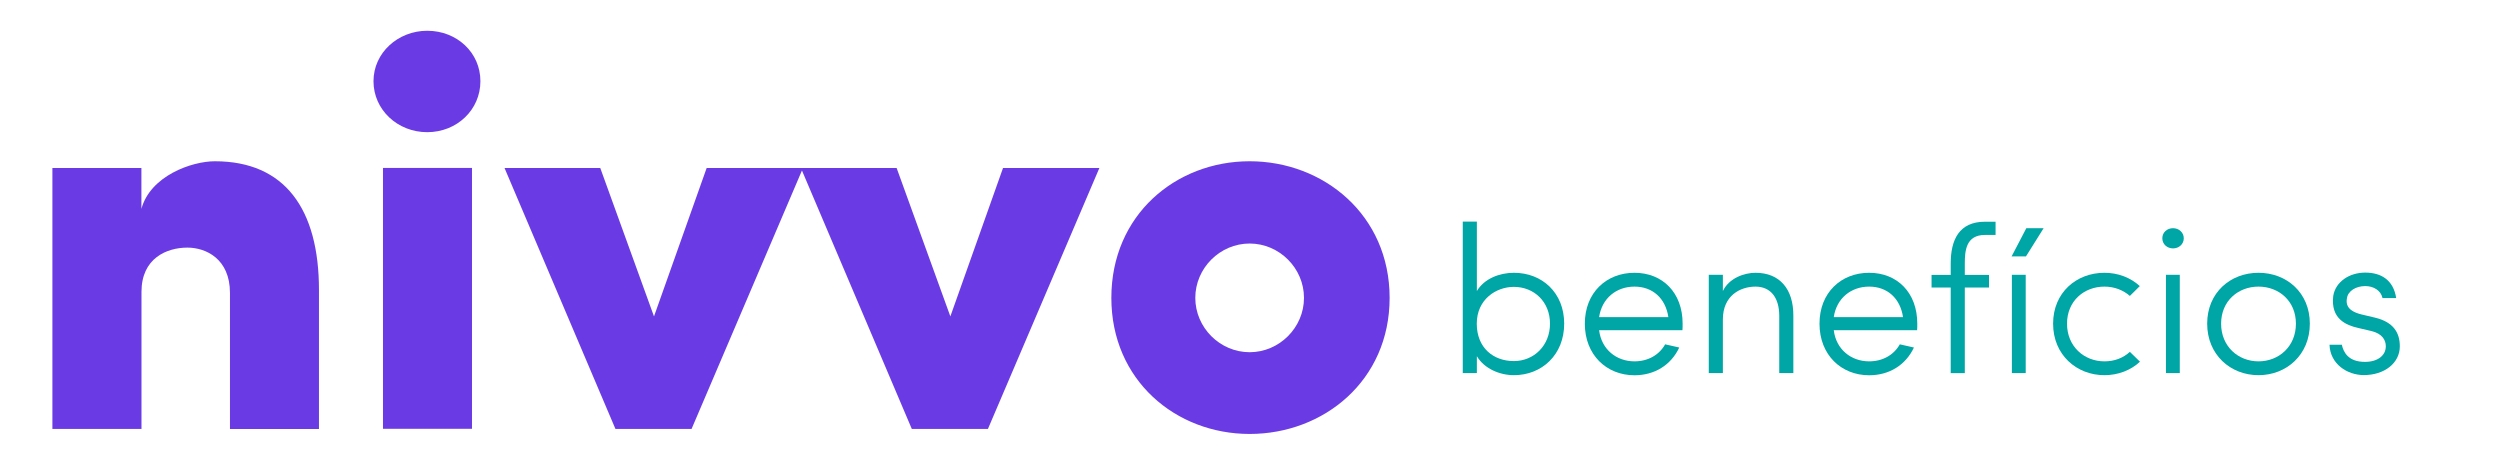 <?xml version="1.0" encoding="UTF-8"?>
<svg id="Layer_1" xmlns="http://www.w3.org/2000/svg" version="1.1" viewBox="0 0 282 53">
  <!-- Generator: Adobe Illustrator 30.0.0, SVG Export Plug-In . SVG Version: 2.1.1 Build 123)  -->
  <defs>
    <style>
      .st0 {
        fill: #6a3be4;
      }

      .st1 {
        fill: #00a5a5;
      }
    </style>
  </defs>
  <g>
    <path class="st0" d="M15.95,48.38H5.91v-29.43h10.04v4.61c1.01-3.73,5.69-5.37,8.28-5.37,7.89,0,11.75,5.37,11.75,14.53v15.67h-10.04v-15.35c0-3.85-2.72-5.11-4.8-5.11-2.34,0-5.18,1.2-5.18,4.99v15.48Z"/>
    <path class="st0" d="M48.19,3.47c3.35,0,6,2.46,6,5.69s-2.65,5.75-6,5.75-6.06-2.53-6.06-5.75,2.78-5.69,6.06-5.69ZM43.2,18.94h10.04v29.43h-10.04v-29.43Z"/>
    <path class="st0" d="M69.42,48.38l-12.51-29.43h10.8l6.06,16.74,5.94-16.74h10.87l-12.57,29.43h-8.59Z"/>
    <path class="st0" d="M102.85,48.38l-12.51-29.43h10.8l6.06,16.74,5.94-16.74h10.87l-12.57,29.43h-8.59Z"/>
    <path class="st0" d="M125.36,33.6c0-9.35,7.26-15.41,15.6-15.41s15.79,6.06,15.79,15.41-7.45,15.35-15.79,15.35-15.6-6.06-15.6-15.35ZM140.96,39.73c3.35,0,6.13-2.78,6.13-6.13s-2.78-6.13-6.13-6.13-6.13,2.78-6.13,6.13,2.78,6.13,6.13,6.13Z"/>
  </g>
  <g>
    <path class="st1" d="M165,25h1.59v7.83c.83-1.4,2.56-2.06,4.18-2.06,3.16,0,5.67,2.23,5.67,5.74s-2.52,5.81-5.67,5.81c-1.61,0-3.35-.74-4.18-2.14v1.9h-1.59v-17.08ZM170.76,32.36c-1.99,0-4.18,1.4-4.18,4.15s1.9,4.22,4.18,4.22,4.08-1.76,4.08-4.22-1.78-4.15-4.08-4.15Z"/>
    <path class="st1" d="M178.77,36.51c0-3.51,2.44-5.74,5.6-5.74s5.43,2.23,5.43,5.74c0,.26,0,.52-.02.74h-9.4c.26,2.16,1.95,3.51,3.99,3.51,1.52,0,2.78-.71,3.46-1.92.48.12,1.09.24,1.59.36-.93,1.99-2.8,3.13-5.05,3.13-3.15,0-5.6-2.3-5.6-5.81ZM188.19,35.77c-.31-2.11-1.76-3.44-3.82-3.44s-3.68,1.33-3.99,3.44h7.81Z"/>
    <path class="st1" d="M194.34,42.08h-1.59v-11.08h1.59v1.83c.69-1.45,2.4-2.06,3.68-2.06,2.73,0,4.29,1.83,4.27,4.86v6.45h-1.59v-6.45c0-2.06-.97-3.3-2.68-3.3s-3.68,1-3.68,3.7v6.05Z"/>
    <path class="st1" d="M205.24,36.51c0-3.51,2.44-5.74,5.6-5.74s5.43,2.23,5.43,5.74c0,.26,0,.52-.02.74h-9.4c.26,2.16,1.95,3.51,3.99,3.51,1.52,0,2.78-.71,3.46-1.92.48.12,1.09.24,1.59.36-.93,1.99-2.8,3.13-5.05,3.13-3.15,0-5.6-2.3-5.6-5.81ZM214.66,35.77c-.31-2.11-1.76-3.44-3.82-3.44s-3.68,1.33-3.99,3.44h7.81Z"/>
    <path class="st1" d="M225.1,26.5h-1.19c-2.14,0-2.28,1.76-2.28,3.23v1.28h2.73v1.42h-2.73v9.66h-1.59v-9.66h-2.16v-1.42h2.16v-1.28c0-2.66.93-4.72,3.87-4.72h1.19v1.5Z"/>
    <path class="st1" d="M228.53,28.92h-1.62l1.66-3.18h1.95l-1.99,3.18ZM228.5,42.08h-1.56v-11.08h1.56v11.08Z"/>
    <path class="st1" d="M241.39,40.8c-1.04.97-2.47,1.52-4.01,1.52-3.15,0-5.79-2.3-5.79-5.81s2.63-5.74,5.79-5.74c1.54,0,2.94.54,3.99,1.5l-1.12,1.11c-.76-.66-1.75-1.05-2.87-1.05-2.3,0-4.22,1.62-4.22,4.18s1.92,4.25,4.22,4.25c1.12,0,2.09-.36,2.87-1.07l1.14,1.11Z"/>
    <path class="st1" d="M245.12,25.74c.66,0,1.21.48,1.21,1.14s-.55,1.14-1.21,1.14-1.21-.47-1.21-1.14.54-1.14,1.21-1.14ZM245.88,42.08h-1.56v-11.08h1.56v11.08Z"/>
    <path class="st1" d="M248.97,36.51c0-3.51,2.63-5.74,5.79-5.74s5.79,2.23,5.79,5.74-2.63,5.81-5.79,5.81-5.79-2.3-5.79-5.81ZM258.98,36.51c0-2.56-1.92-4.18-4.22-4.18s-4.22,1.62-4.22,4.18,1.92,4.25,4.22,4.25,4.22-1.68,4.22-4.25Z"/>
    <path class="st1" d="M264.16,38.9c.19.85.74,1.92,2.61,1.92,1.42,0,2.35-.71,2.35-1.76,0-.73-.43-1.42-1.59-1.71l-1.54-.36c-1.35-.31-3.11-1.02-2.8-3.61.26-1.59,1.8-2.63,3.61-2.63s3.18.85,3.49,2.87h-1.54c-.19-.85-1-1.35-1.95-1.35-1.07,0-1.95.57-2.06,1.35-.26,1.26.88,1.66,1.64,1.85l1.52.36c2.09.5,2.8,1.71,2.8,3.23,0,1.92-1.76,3.25-4.06,3.25-1.85,0-3.8-1.23-3.87-3.42h1.4Z"/>
  </g>
</svg>
